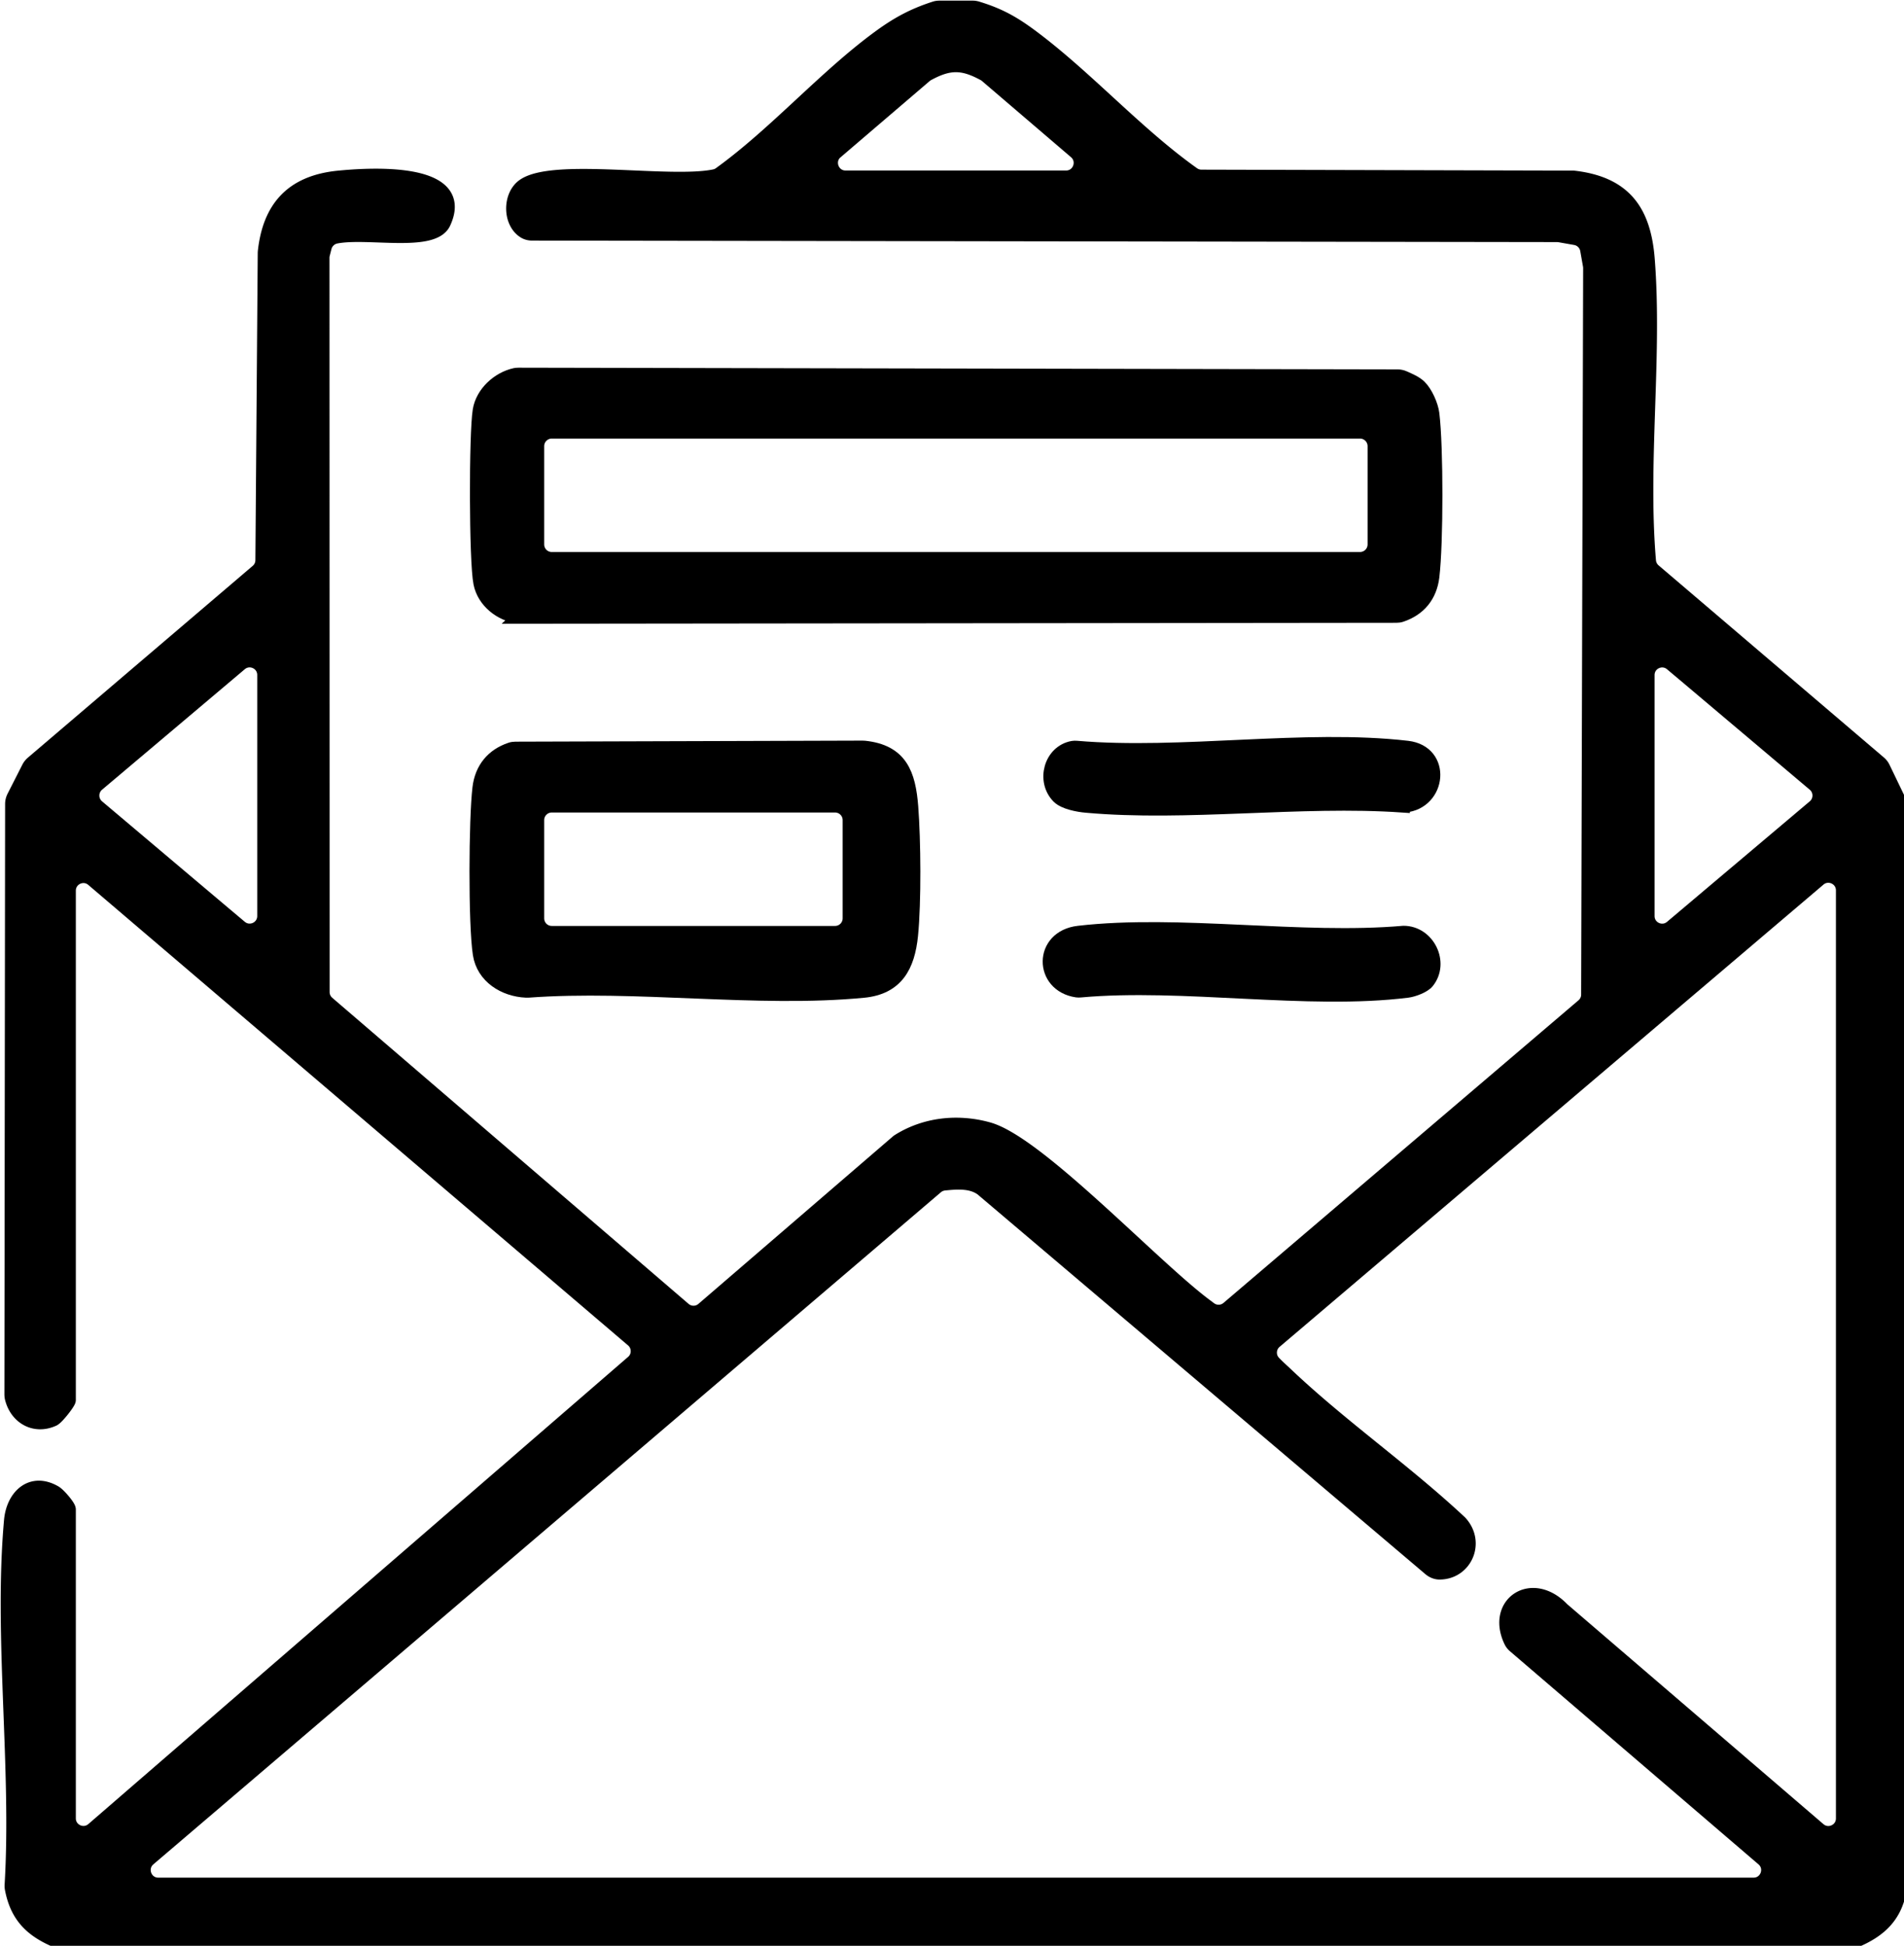 <svg viewBox="0 0 100.72 102.926" version="1.1" height="389.01" width="380.674" id="svg1" xml:space="preserve" xmlns="http://www.w3.org/2000/svg"><defs id="defs1"><style id="style1">.st0{fill:none}.st2{stroke:#000;stroke-miterlimit:10;stroke-width:3px}</style></defs><g transform="translate(-55.887 -75.483)" id="layer1"><g transform="matrix(.265 0 0 .265 33.299 54.606)" id="g1"><g transform="translate(-588.184 11.046)" id="g20"><rect ry="3.01" rx="3.01" class="st0" y="228.42" x="780.55" height="25.63" width="62.58" id="rect11"></rect><rect ry="3.01" rx="3.01" class="st0" y="153.78" x="780.55" height="25.63" width="167.37" id="rect12"></rect><path class="st0" d="M726.27 250.59v-48.11c0-2.56-2.99-3.95-4.95-2.3l-28.5 24.06a3.016 3.016 0 0 0 0 4.6l28.5 24.06c1.96 1.65 4.95.26 4.95-2.3z" id="path12"></path><path class="st0" d="m858.02 82.79-17.74 15.18c-2.12 1.82-.84 5.3 1.96 5.3h44.02c2.79 0 4.08-3.48 1.96-5.3l-17.74-15.18c-.16-.14-.35-.27-.53-.37-4.33-2.37-7.06-2.36-11.38 0-.19.1-.37.23-.53.37z" id="path13"></path><path class="st0" d="M1002.21 202.47v48.11c0 2.56 2.99 3.95 4.95 2.3l28.5-24.06c1.42-1.2 1.42-3.4 0-4.6l-28.5-24.06c-1.96-1.65-4.95-.26-4.95 2.3z" id="path14"></path><path class="st0" d="M929.82 341.89c11.02 10.51 23.87 19.4 35.01 29.82 3.6 3.9 1 9.8-4.04 9.83-.68 0-1.34-.27-1.86-.72l-89.45-75.85c-2.15-1.57-4.95-1.34-7.53-1.09-.62.06-1.2.3-1.68.71l-157.2 134.15c-2.13 1.82-.84 5.3 1.95 5.3h318.45c2.79 0 4.08-3.47 1.96-5.29l-49.58-42.51c-.3-.26-.57-.58-.74-.94-3.55-7.43 4.14-12.52 10.11-6.27l51.22 43.97c1.95 1.68 4.97.29 4.97-2.28V245.49c0-2.56-3-3.95-4.96-2.29l-108.57 92.27c-1.31 1.11-1.43 3.11-.24 4.35.85.89 1.79 1.72 2.18 2.09z" id="path15"></path><path class="st2" d="m1052.36 227.49-3.1-6.44c-.18-.38-.44-.71-.76-.98l-44.96-38.34a3.02 3.02 0 0 1-1.05-2.04c-1.67-19.67 1.28-40.79-.25-60.23-.76-9.62-4.68-14.96-14.53-16.15-.13-.02-.27-.02-.4-.02l-74.04-.19c-.62 0-1.24-.19-1.75-.55-11.22-7.98-20.98-18.96-31.84-27.14-3.81-2.87-6.68-4.54-11.23-5.92-.29-.09-.59-.13-.89-.13h-6.61c-.32 0-.64.05-.94.15-4.15 1.35-7.21 2.98-10.78 5.57-10.92 7.93-20.89 19.41-32.02 27.44-.33.24-.69.41-1.08.49-8.81 1.88-32.18-2.28-38.11 1.87-2.8 1.96-2.76 7.27.2 9.02.43.25.93.36 1.42.36l204.63.3c.17 0 .35.02.52.05l3.12.55a3.01 3.01 0 0 1 2.44 2.44l.55 3.11c.03.18.05.35.05.53l-.4 145.03c0 .88-.39 1.71-1.06 2.28l-70.86 60.4a3.01 3.01 0 0 1-3.78.1c-.16-.12-.32-.24-.46-.35-10.29-7.46-33.68-32.67-43.69-35.47-6.01-1.68-12.48-1.02-17.79 2.29-.15.09-.28.19-.41.31l-38.68 33.31a2.992 2.992 0 0 1-3.92 0l-71.13-61.1c-.67-.57-1.05-1.4-1.05-2.28l-.03-146.56c0-.25.03-.5.09-.74l.35-1.37a3.021 3.021 0 0 1 2.33-2.22c6.27-1.25 19.35 1.81 21.45-2.71 5.04-10.85-15.19-9.43-20.92-8.86-9.03.9-13.61 5.77-14.6 14.61-.01.12-.02.24-.02.35l-.47 61.3c0 .87-.39 1.7-1.06 2.27l-44.88 38.28c-.3.26-.55.57-.73.92l-2.96 5.82c-.21.42-.33.89-.33 1.36l-.14 117.83c0 .23.02.47.07.7.9 3.76 4.43 5.91 8.17 4.2.69-.31 3.02-3.28 3.02-3.75V245.52c0-2.57 3.01-3.96 4.96-2.29l107.75 91.92c1.4 1.2 1.41 3.36.02 4.56l-107.75 93.26c-1.95 1.69-4.98.3-4.98-2.27v-61.65c0-.59-1.97-2.87-2.72-3.31-4.65-2.7-8.2.75-8.62 5.53-2.07 23.08 1.53 49.28.12 72.73-.01.25 0 .5.05.75 1.07 5.6 4.1 8.34 9.11 10.4.36.15.75.22 1.15.22h356.18c.39 0 .79-.07 1.15-.22 5.28-2.18 8.48-5.21 9.22-11.25.02-.14.03-.28.03-.42l-.07-214.66c0-.45-.1-.9-.3-1.3zM840.27 97.97l17.74-15.18c.16-.14.34-.27.53-.37 4.32-2.36 7.05-2.37 11.38 0 .19.1.37.23.53.37l17.74 15.18c2.12 1.82.84 5.3-1.96 5.3h-44.02c-2.79 0-4.08-3.48-1.96-5.3zM721.32 252.89l-28.5-24.06a3.016 3.016 0 0 1 0-4.6l28.5-24.06c1.96-1.65 4.95-.26 4.95 2.3v48.11c0 2.56-2.99 3.95-4.95 2.3zm285.84-52.72 28.5 24.06c1.42 1.2 1.42 3.4 0 4.6l-28.5 24.06c-1.96 1.65-4.95.26-4.95-2.3v-48.11c0-2.56 2.99-3.95 4.95-2.3zm34.25 230.54c0 2.57-3.02 3.96-4.97 2.28l-51.22-43.97c-5.97-6.25-13.66-1.16-10.11 6.27.17.36.43.68.74.94l49.58 42.51c2.12 1.82.83 5.29-1.96 5.29H705.02c-2.8 0-4.08-3.48-1.95-5.3l157.2-134.15c.47-.4 1.06-.65 1.68-.71 2.57-.25 5.38-.47 7.53 1.09l89.45 75.85c.52.44 1.18.72 1.86.72 5.04-.02 7.64-5.92 4.04-9.83-11.14-10.42-23.99-19.31-35.01-29.82-.39-.37-1.33-1.2-2.18-2.09-1.19-1.24-1.07-3.24.24-4.35l108.57-92.27c1.95-1.66 4.96-.27 4.96 2.29v185.23z" id="path16"></path><path class="st2" d="m777.35 190.74 174.82-.19c.32 0 .64-.04.95-.15 3.5-1.18 5.68-3.78 6.13-7.58.8-6.64.81-25.82 0-32.46-.21-1.72-1.34-4.23-2.54-5.38-.8-.77-2.01-1.27-3.08-1.75-.38-.17-.8-.26-1.22-.26l-175.5-.34c-.22 0-.44.02-.65.06-3.31.73-6.42 3.57-6.98 6.97-.76 4.59-.75 30.1.14 34.47.71 3.53 3.99 6.14 7.52 6.58.14.02.28.02.42.02zm6.21-36.96h161.35c1.66 0 3.01 1.35 3.01 3.01v19.62c0 1.66-1.35 3.01-3.01 3.01H783.56c-1.66 0-3.01-1.35-3.01-3.01v-19.62c0-1.66 1.35-3.01 3.01-3.01z" id="path17"></path><path class="st2" d="M778.45 265.38h.38c21.5-1.58 45.84 2.06 66.97.02 6.51-.63 8.76-4.86 9.38-10.98.66-6.58.56-18.97.04-25.65-.51-6.49-2.09-10.92-9.22-11.68-.12-.01-.25-.02-.38-.02l-69.31.21c-.32 0-.64.04-.94.15-3.5 1.18-5.68 3.78-6.14 7.58-.75 6.21-.85 27.16.07 33.14.68 4.46 4.84 7.04 9.15 7.23zm5.11-36.96h56.56c1.66 0 3.01 1.35 3.01 3.01v19.62c0 1.66-1.35 3.01-3.01 3.01h-56.56c-1.66 0-3.01-1.35-3.01-3.01v-19.62c0-1.66 1.35-3.01 3.01-3.01z" id="path18"></path><path class="st2" d="M888.38 265.33c.23.03.46.03.69.01 20.47-1.85 45.43 2.53 65.3.05 1.14-.14 3.21-.91 3.89-1.76 2.99-3.71.12-9.6-4.66-9.6-20.49 1.78-44.85-2.32-64.87 0-7.55.87-7.44 10.25-.35 11.3z" id="path19"></path><path class="st2" d="M953.36 228.42c.16.01.32.01.48 0 6.82-.62 7.89-10.46.51-11.32-20.37-2.37-45.14 1.79-66.04 0-.24-.02-.48-.02-.72.02-4.32.77-5.86 6.48-2.78 9.58 1.11 1.11 3.82 1.62 5.4 1.76 20.03 1.82 42.79-1.44 63.15-.04z" id="path20"></path></g></g></g></svg>